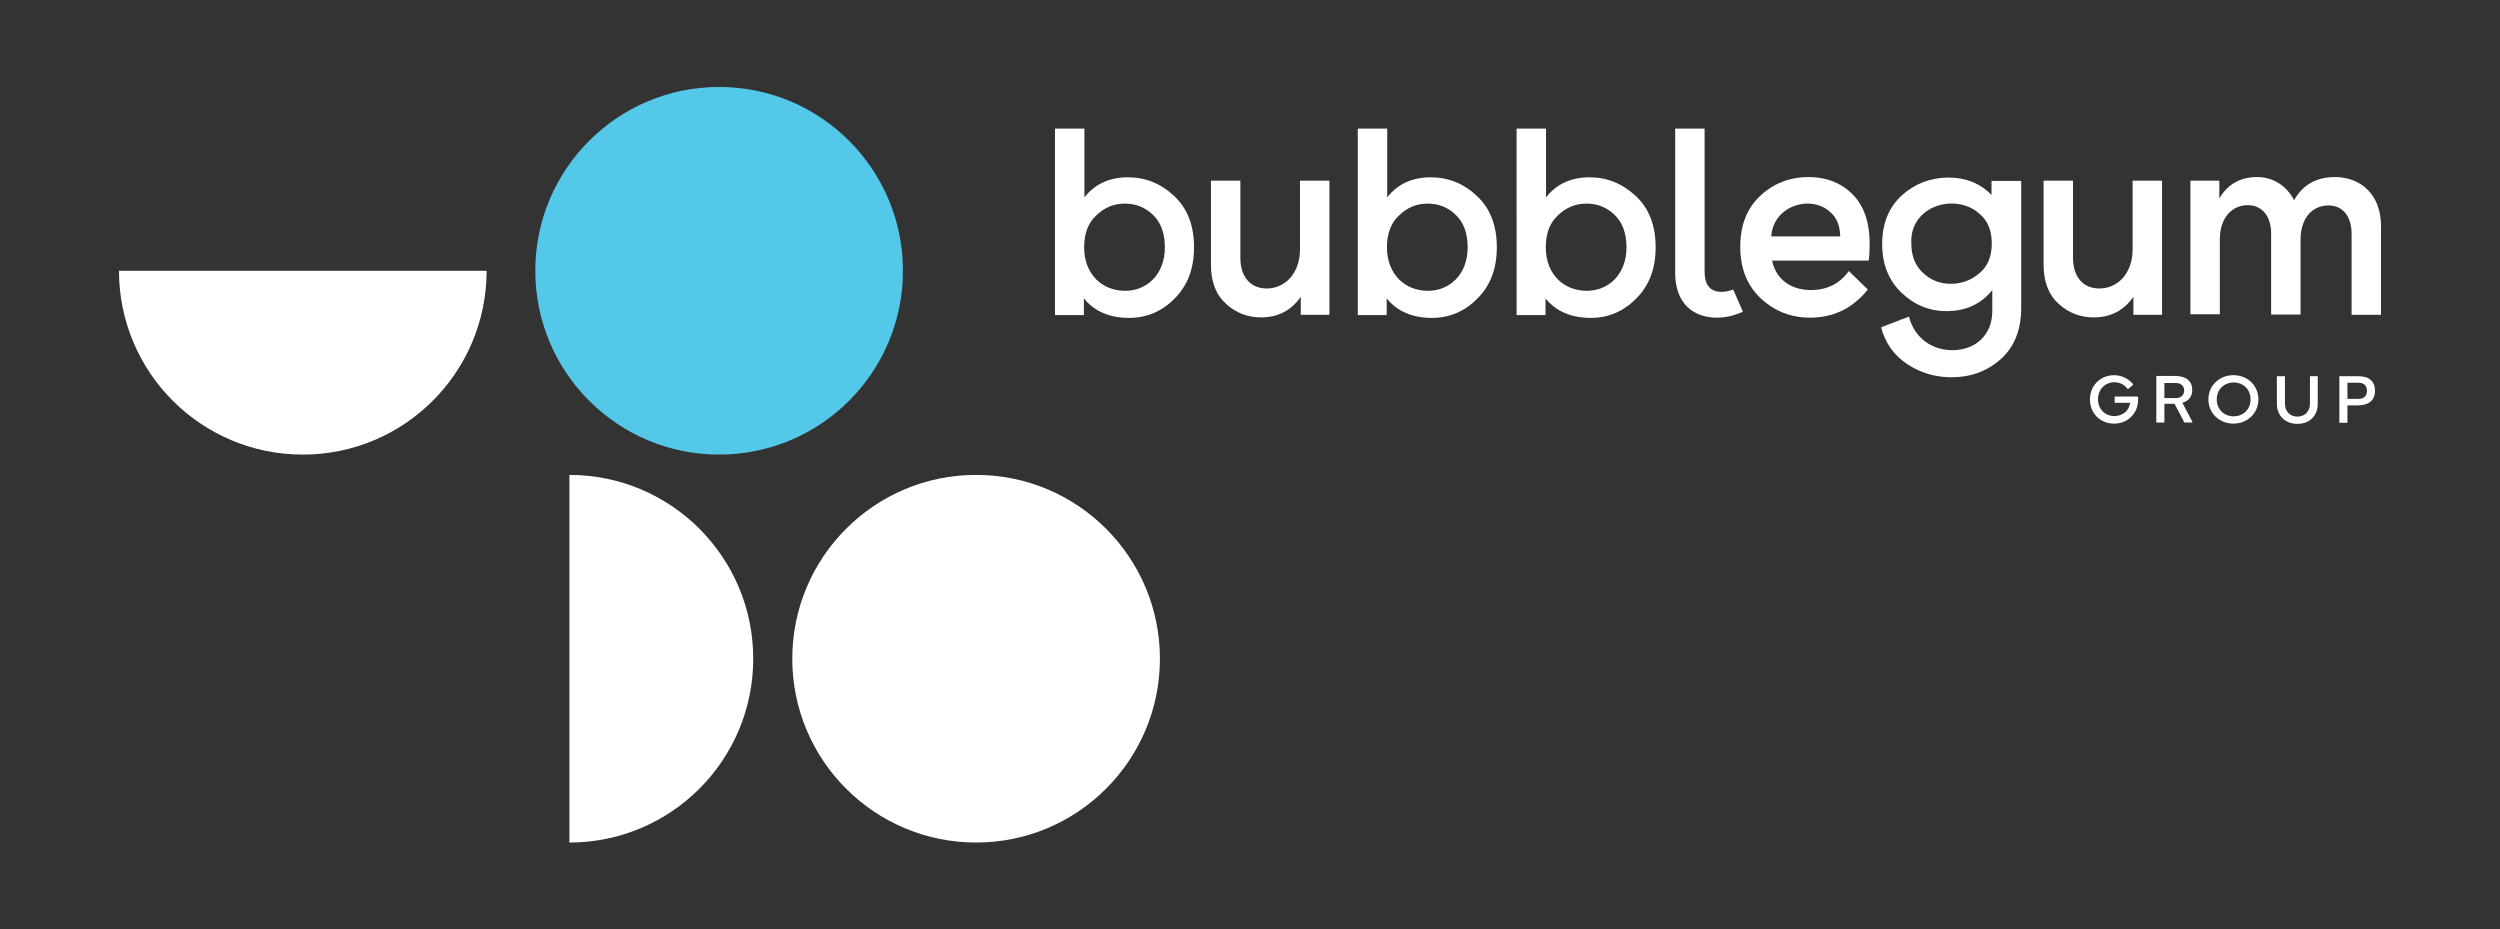 <?xml version="1.0" encoding="utf-8"?>
<!-- Generator: Adobe Illustrator 27.3.1, SVG Export Plug-In . SVG Version: 6.00 Build 0)  -->
<svg version="1.1" id="Capa_1" xmlns="http://www.w3.org/2000/svg" xmlns:xlink="http://www.w3.org/1999/xlink" x="0px" y="0px"
	 viewBox="0 0 960.2 357" style="enable-background:new 0 0 960.2 357;" xml:space="preserve">
<rect x="0" y="0" width="960.2" height="357" fill="#333333" stroke="none"/>
<style type="text/css">
	.st0{fill:#FFFFFF;}
	.st1{fill:#54C8E8;}
</style>
<g>
	<g>
		<g>
			<path class="st0" d="M821.2,153.6c0,2.5-0.9,4.7-2.6,6.4c-1.6,1.7-3.9,2.7-6.6,2.7c-5.3,0-9.3-3.9-9.3-9.3c0-5.4,4.1-9.3,9.3-9.3
				c2.9,0,5.6,1.4,7.3,3.5v0.2l-1.9,1.6h-0.2c-1.2-1.6-3-2.6-5.1-2.6c-3.5,0-6.3,2.7-6.3,6.5c0,3.9,2.7,6.5,6.3,6.5
				c1.8,0,3.3-0.7,4.4-1.7c0.9-0.9,1.5-2.1,1.6-3.4h-5.9v-2.4h8.8l0.2,0.2C821.2,152.9,821.2,153.3,821.2,153.6z"/>
			<path class="st0" d="M842.1,162.1l-0.1,0.2h-3l-3.8-7.2h-3.9v7.2h-3.1v-17.9h7.2c4.3,0,6.6,2,6.6,5.4c0,2.5-1.4,4.2-3.8,4.9
				L842.1,162.1z M831.3,152.9h4.4c2,0,3.2-1.2,3.2-2.9s-1.2-2.9-3.2-2.9h-4.4V152.9z"/>
			<path class="st0" d="M848.2,153.4c0-5.3,4.2-9.3,9.6-9.3c5.5,0,9.6,4,9.6,9.3s-4.2,9.3-9.6,9.3S848.2,158.7,848.2,153.4z
				 M864.4,153.4c0-3.8-2.8-6.5-6.5-6.5s-6.5,2.7-6.5,6.5s2.8,6.5,6.5,6.5C861.6,159.9,864.4,157.2,864.4,153.4z"/>
			<path class="st0" d="M877.6,144.4V155c0,3,1.9,5,4.8,5c2.9,0,4.8-2,4.8-5v-10.5h3V155c0,4.7-3.1,7.8-7.8,7.8s-7.9-3.1-7.9-7.8
				v-10.5h3.1V144.4z"/>
			<path class="st0" d="M912.2,150.1c0,3.5-2.3,5.6-6.6,5.6h-4v6.7h-3.1v-17.9h7.1C909.9,144.4,912.2,146.5,912.2,150.1z
				 M909.1,150.1c0-2-1.2-3.1-3.2-3.1h-4.3v6.2h4.3C907.9,153.2,909.1,152.1,909.1,150.1z"/>
		</g>
		<g>
			<path class="st0" d="M451,75.3c5.1,4.8,7.6,11.3,7.6,19.7c0,8.2-2.5,14.7-7.4,19.6c-4.9,5-10.8,7.5-17.5,7.5
				c-7.5,0-13.4-2.5-17.4-7.5v6.4h-11.1V49.4h11.3v26.4c4-5.1,9.6-7.7,16.7-7.7C440,68.1,445.9,70.5,451,75.3z M447.4,95
				c0-5.3-1.5-9.6-4.6-12.5c-3-2.9-6.6-4.3-10.8-4.3c-4.2,0-7.8,1.5-10.9,4.5c-3.2,2.9-4.7,7.1-4.7,12.3c0,10.5,7.1,16.7,15.7,16.7
				C440.4,111.7,447.4,105.5,447.4,95z"/>
			<path class="st0" d="M510.7,120.9h-11.1V114c-3.7,5.3-8.8,7.9-15.2,7.9c-5.2,0-9.7-1.7-13.5-5.2c-3.8-3.4-5.8-8.4-5.8-15V69.4
				h11.3V99c0,7.5,4,11.8,10.1,11.8c7,0,12.8-5.7,12.8-15.1V69.4h11.3v51.5H510.7z"/>
			<path class="st0" d="M567.3,75.3c5.1,4.8,7.6,11.3,7.6,19.7c0,8.2-2.5,14.7-7.4,19.6c-4.9,5-10.8,7.5-17.5,7.5
				c-7.5,0-13.4-2.5-17.4-7.5v6.4h-11.1V49.4h11.3v26.4c4-5.1,9.6-7.7,16.7-7.7C556.3,68.1,562.2,70.5,567.3,75.3z M563.7,95
				c0-5.3-1.5-9.6-4.6-12.5c-3-2.9-6.6-4.3-10.8-4.3s-7.8,1.5-10.9,4.5c-3.2,2.9-4.7,7.1-4.7,12.3c0,10.5,7.1,16.7,15.7,16.7
				C556.7,111.7,563.7,105.5,563.7,95z"/>
			<path class="st0" d="M628.3,75.3c5.1,4.8,7.6,11.3,7.6,19.7c0,8.2-2.5,14.7-7.4,19.6c-4.9,5-10.8,7.5-17.5,7.5
				c-7.5,0-13.4-2.5-17.4-7.5v6.4h-11.1V49.4h11.3v26.4c4-5.1,9.6-7.7,16.7-7.7C617.3,68.1,623.1,70.5,628.3,75.3z M624.7,95
				c0-5.3-1.5-9.6-4.6-12.5c-3-2.9-6.6-4.3-10.8-4.3s-7.8,1.5-10.9,4.5c-3.2,2.9-4.7,7.1-4.7,12.3c0,10.5,7.1,16.7,15.7,16.7
				C617.7,111.7,624.7,105.5,624.7,95z"/>
			<path class="st0" d="M669.4,119.7c-3.2,1.5-6.4,2.3-10,2.3c-9.1,0-16-5.5-16-17.2V49.4h11.3v54.9c0,5.2,2.2,7.8,6.5,7.8
				c1.4,0,2.8-0.3,4.5-0.9L669.4,119.7z"/>
			<path class="st0" d="M717.7,100.1h-37.1c1.6,7.5,7.6,11.3,14.9,11.3c6.2,0,11.1-2.4,14.6-7.3l7.3,7.1
				c-5.8,7.2-13.1,10.8-22.2,10.8c-7.2,0-13.5-2.4-18.8-7.3s-8-11.5-8-19.9s2.6-14.9,7.8-19.7c5.1-4.7,11.3-7.1,18.5-7.1
				c6.7,0,12.4,2.2,16.8,6.6s6.6,10.8,6.6,19C718.1,96.2,718,98.4,717.7,100.1z M680.3,90.8h26.5c-0.1-4-1.3-7.2-3.8-9.3
				C695.9,74.7,681.1,78.7,680.3,90.8z"/>
			<path class="st0" d="M776.3,69.4v48.9c0,8.4-2.6,14.9-7.8,19.6c-5.3,4.7-11.6,7-18.9,7c-6.2,0-11.8-1.6-17-5
				c-5.1-3.4-8.5-8-10.1-14.2l10.7-4.1c2.1,8.3,8.9,12.9,16.7,12.9c8.4,0,15.3-5.4,15.3-15.1v-8c-4.3,5.4-10.2,8.1-17.6,8.1
				c-6.6,0-12.4-2.4-17.3-7.1c-4.9-4.7-7.4-10.9-7.4-18.7c0-7.9,2.6-14.2,7.7-18.8c5.1-4.5,11.1-6.7,17.8-6.7s12.3,2.3,16.5,6.7
				v-5.4h11.4V69.4z M749.3,109c4.2,0,7.8-1.4,11-4.1s4.7-6.5,4.7-11.4s-1.5-8.6-4.6-11.3c-9-8.3-27-3.4-26.3,11.3
				c0,4.8,1.5,8.6,4.5,11.3C741.5,107.6,745.1,109,749.3,109z"/>
			<path class="st0" d="M830.5,120.9h-11.1V114c-3.7,5.3-8.8,7.9-15.2,7.9c-5.2,0-9.7-1.7-13.5-5.2c-3.8-3.4-5.8-8.4-5.8-15V69.4
				h11.3V99c0,7.5,4,11.8,10.1,11.8c7,0,12.8-5.7,12.8-15.1V69.4h11.3v51.5H830.5z"/>
			<path class="st0" d="M914.5,86.8v34.1h-11.3v-31c0-7.1-3.6-11-8.9-11c-6.1,0-10.7,4.8-10.7,13.1v28.8h-11.3v-31
				c0-7.1-3.7-11-9-11c-6,0-10.7,4.8-10.7,13.1v28.8h-11.3V69.4h11.1v6.8c3.2-5.4,8-8.2,14.5-8.2c6,0,11.3,3.2,14.2,8.9
				c3.4-6,8.6-8.9,15.9-8.9C906.7,68.1,914.5,74.7,914.5,86.8z"/>
		</g>
	</g>
	<g>
		<path class="st0" d="M186.9,104c0,39-31.6,70.6-70.6,70.6S45.7,143,45.7,104"/>
		<circle class="st1" cx="276.2" cy="104" r="70.6"/>
		<path class="st0" d="M218.7,182.4c39,0,70.6,31.6,70.6,70.6s-31.6,70.6-70.6,70.6"/>
		<circle class="st0" cx="374.9" cy="253" r="70.6"/>
	</g>
</g>
</svg>
